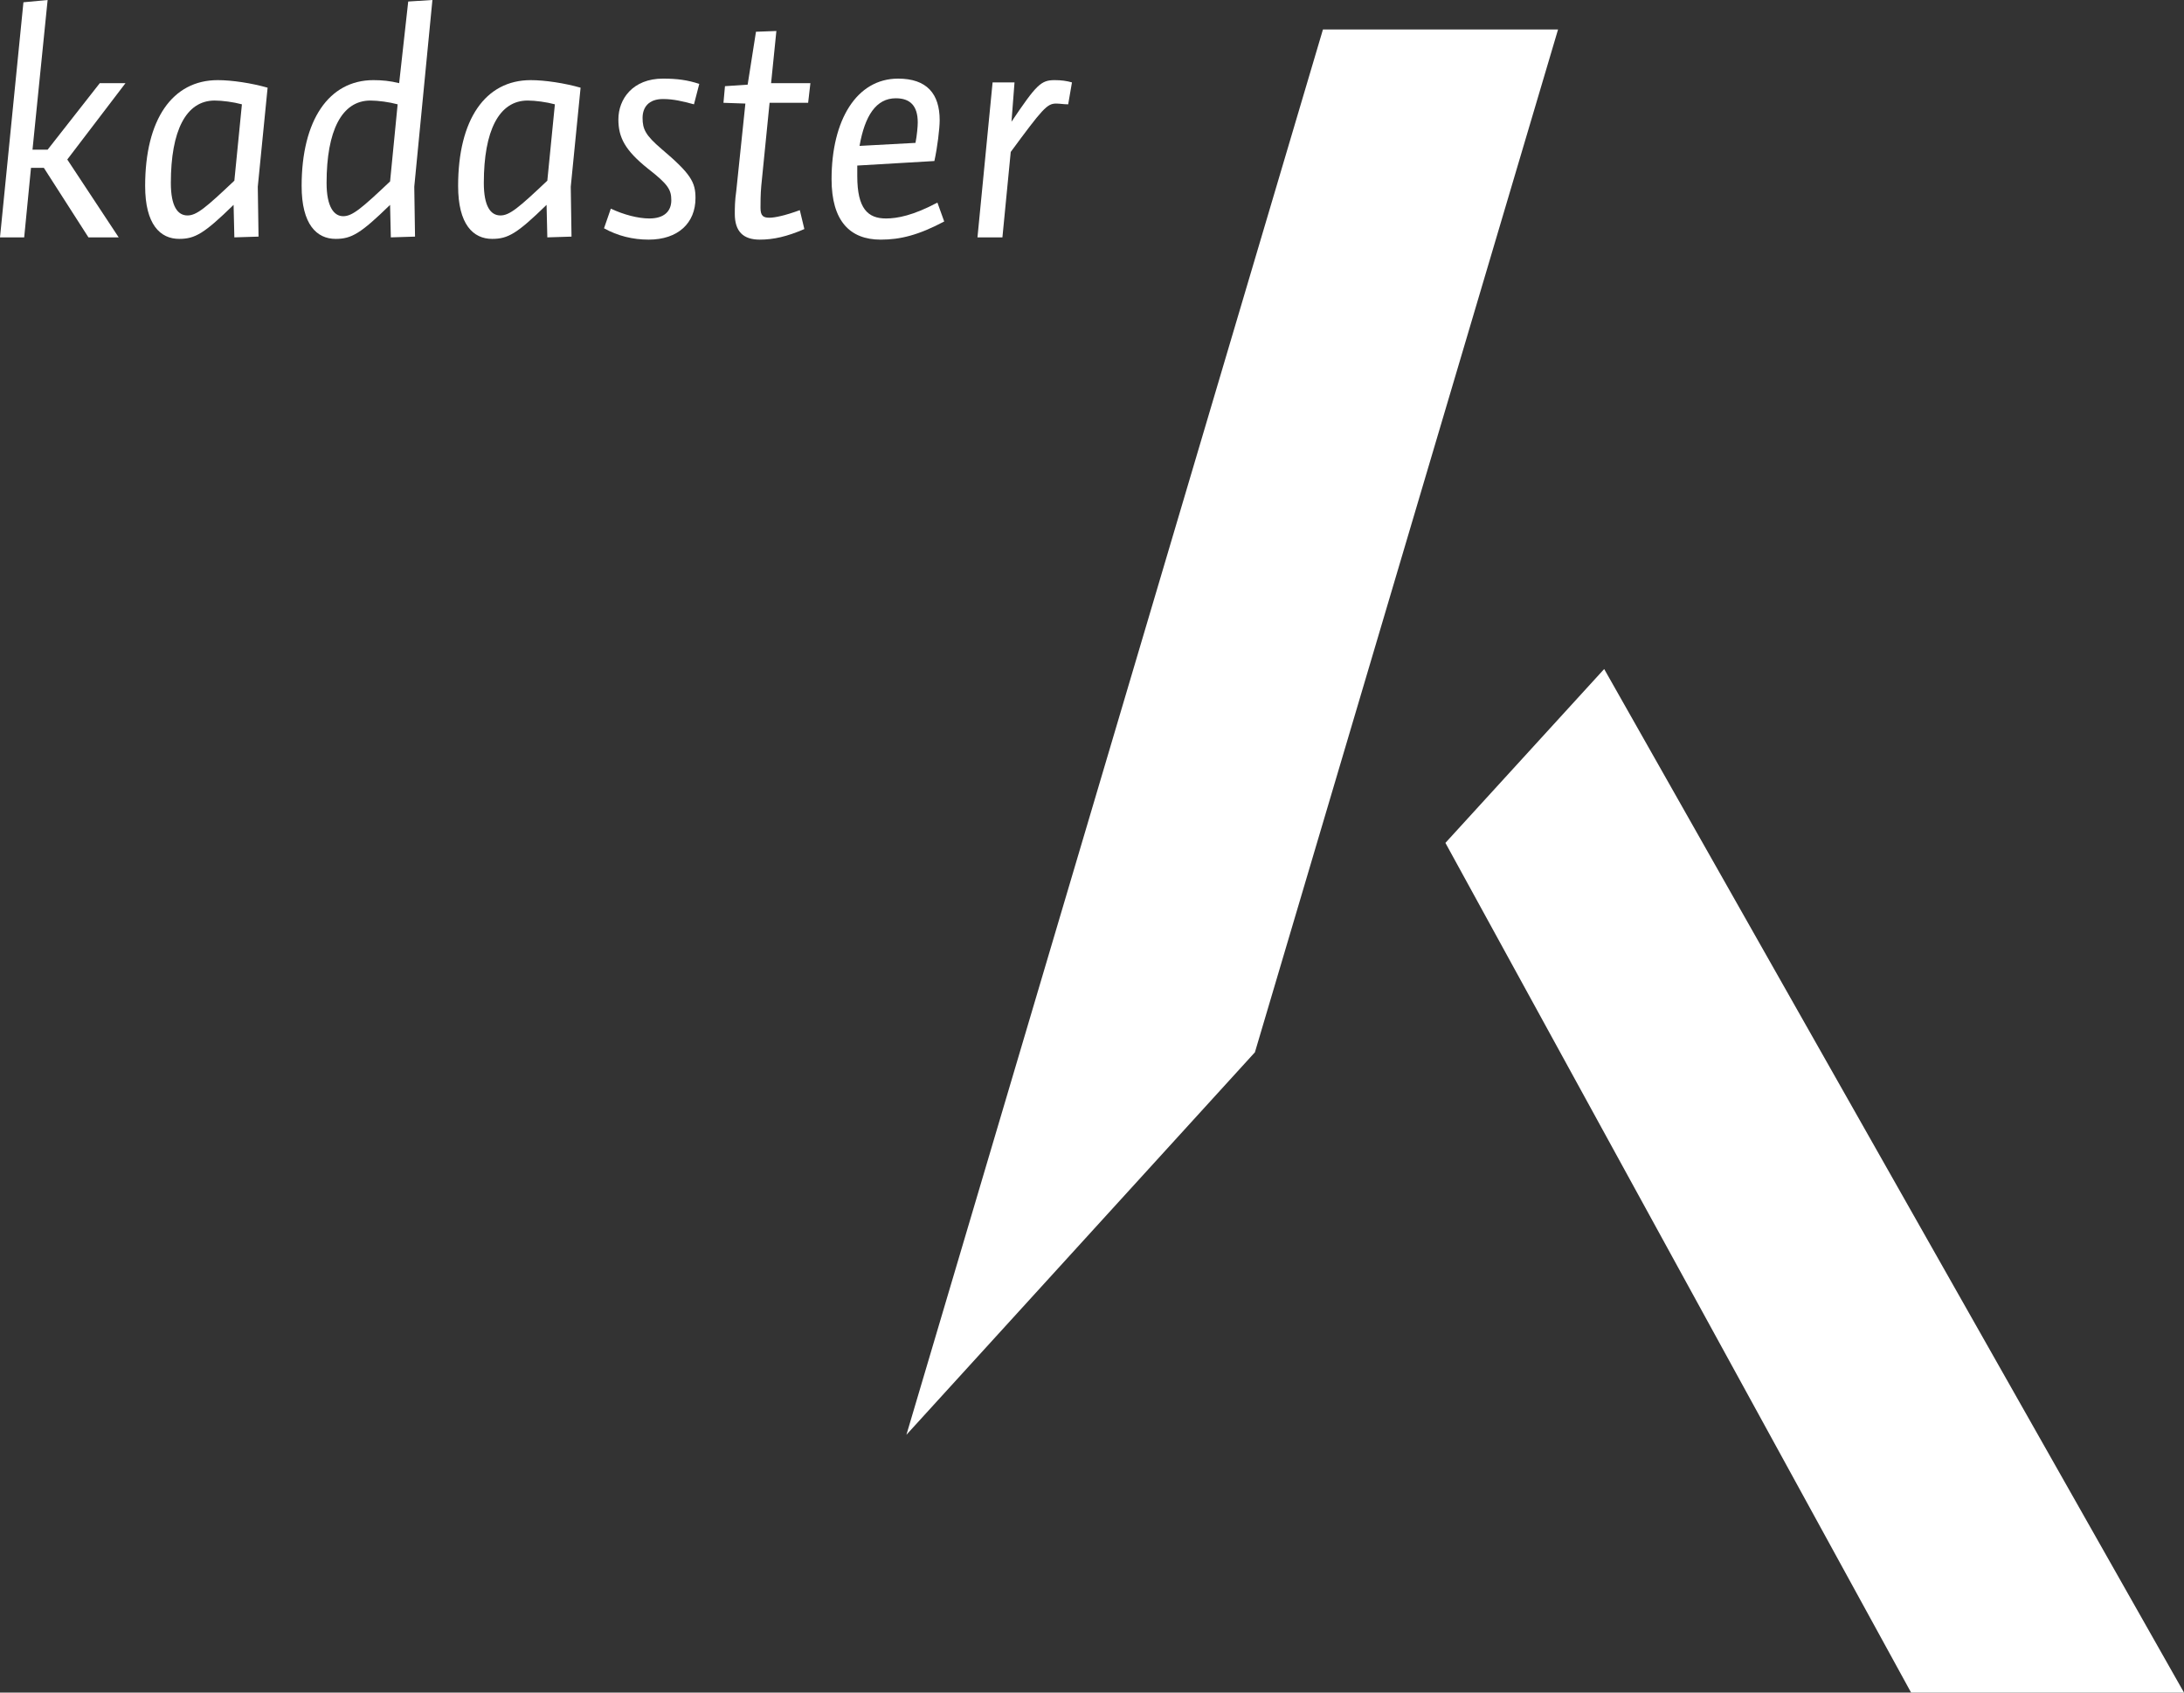<?xml version="1.0" encoding="utf-8"?>
<!-- Generator: Adobe Illustrator 27.5.0, SVG Export Plug-In . SVG Version: 6.00 Build 0)  -->
<svg version="1.1" id="Layer_1" xmlns="http://www.w3.org/2000/svg" xmlns:xlink="http://www.w3.org/1999/xlink" x="0px" y="0px"
	 viewBox="0 0 288.9 223.9" style="enable-background:new 0 0 288.9 223.9;" xml:space="preserve">
<rect x="0" y="0" width="288.9" height="223.9" fill="#333333" stroke="none"/>
<style type="text/css">
	.st0{fill:#FFFFFF;}
</style>
<g>
	<path class="st0" d="M6.3,0l-2,19.8h2l6.9-8.8h3.4L8.9,21.1l6.8,10.3h-4l-5.9-9.2H4.1l-0.9,9.2H0L3.1,0.3L6.3,0z"/>
	<path class="st0" d="M34.2,31.3L31,31.4l-0.1-4.3c-3.9,3.8-5.1,4.5-7.2,4.5c-2.5,0-4.5-1.9-4.5-7c0-8.8,3.6-14,9.6-14
		c1.9,0,4.5,0.4,6.6,1l-1.3,13.1L34.2,31.3z M32,13.8c-1.1-0.3-2.6-0.5-3.6-0.5c-3.8,0-5.8,4-5.8,10.9c0,3.1,0.9,4.3,2.2,4.3
		c1.2,0,2.4-1,6.2-4.6L32,13.8z"/>
	<path class="st0" d="M49.4,10.6c1.1,0,2.2,0.1,3.4,0.4L54,0.2L57.2,0l-2.4,24.7l0.1,6.6l-3.2,0.1l-0.1-4.3
		c-3.9,3.8-5.1,4.5-7.2,4.5c-2.5,0-4.5-1.9-4.5-7C39.9,15.9,43.5,10.6,49.4,10.6z M45.4,28.6c1.2,0,2.4-1,6.2-4.6l1-10.2
		c-1.1-0.3-2.6-0.5-3.6-0.5c-3.8,0-5.8,4-5.8,10.9C43.2,27.4,44.2,28.6,45.4,28.6z"/>
	<path class="st0" d="M75.6,31.3l-3.2,0.1l-0.1-4.3c-3.9,3.8-5.1,4.5-7.2,4.5c-2.5,0-4.5-1.9-4.5-7c0-8.8,3.6-14,9.6-14
		c1.9,0,4.5,0.4,6.6,1l-1.3,13.1L75.6,31.3z M73.4,13.8c-1.1-0.3-2.6-0.5-3.6-0.5c-3.8,0-5.8,4-5.8,10.9c0,3.1,0.9,4.3,2.2,4.3
		c1.2,0,2.4-1,6.2-4.6L73.4,13.8z"/>
	<path class="st0" d="M91.8,13.8c-1.5-0.4-2.7-0.7-4.1-0.7c-1.9,0-2.7,1.1-2.7,2.5c0,1.5,0.4,2.3,2.5,4.1c3.9,3.3,4.5,4.4,4.5,6.5
		c0,3.3-2.3,5.5-6.2,5.5c-2.1,0-4.1-0.5-5.9-1.5l0.9-2.6c1.7,0.8,3.6,1.3,5.1,1.3c2,0,2.9-1,2.9-2.4c0-1.4-0.4-2.1-3.1-4.2
		c-3-2.4-3.9-4.1-3.9-6.5c0-2.7,1.9-5.4,5.9-5.4c1.9,0,3.3,0.2,4.8,0.7L91.8,13.8z"/>
	<path class="st0" d="M102,11h5.2l-0.3,2.6h-5.1l-1.1,11c-0.1,1.1-0.1,2.2-0.1,2.9c0,1.1,0.4,1.3,1.2,1.3c0.7,0,2.1-0.3,4-1l0.6,2.5
		c-2.3,1-4.1,1.4-5.9,1.4c-2.2,0-3.3-1.1-3.3-3.4c0-0.8,0-1.7,0.2-3.1l1.2-11.5l-2.9-0.1l0.2-2.2l3-0.2l1.1-7l2.7-0.1L102,11z"/>
	<path class="st0" d="M113.4,21.9c0,0.5,0,1,0,1.4c0,4.3,1.4,5.6,3.8,5.6c1.5,0,3.6-0.4,6.8-2.1l0.9,2.5c-3.4,1.8-5.8,2.4-8.4,2.4
		c-4.1,0-6.5-2.5-6.5-8c0-7.8,3.3-13.3,8.8-13.3c3.8,0,5.5,2,5.5,5.5c0,1.1-0.3,3.6-0.7,5.4L113.4,21.9z M121.1,18.9
		c0.2-1,0.3-2.2,0.3-2.7c0-2.2-1-3.2-2.9-3.2c-2.6,0-4.1,2.3-4.8,6.3L121.1,18.9z"/>
	<path class="st0" d="M132.6,31.4h-3.3l2-20.5h2.9l-0.4,5.2c3.3-4.9,3.9-5.5,5.7-5.5c0.9,0,1.6,0.1,2.3,0.3l-0.5,2.9
		c-0.6,0-1.1-0.1-1.6-0.1c-1.2,0-1.8,0.7-6,6.4L132.6,31.4z"/>
</g>
<polygon class="st0" points="166,139.2 206.1,3.9 175,3.9 119.9,189.8 "/>
<polygon class="st0" points="212.2,88.5 191.2,111.5 252.8,223.9 288.9,223.9 "/>
</svg>
